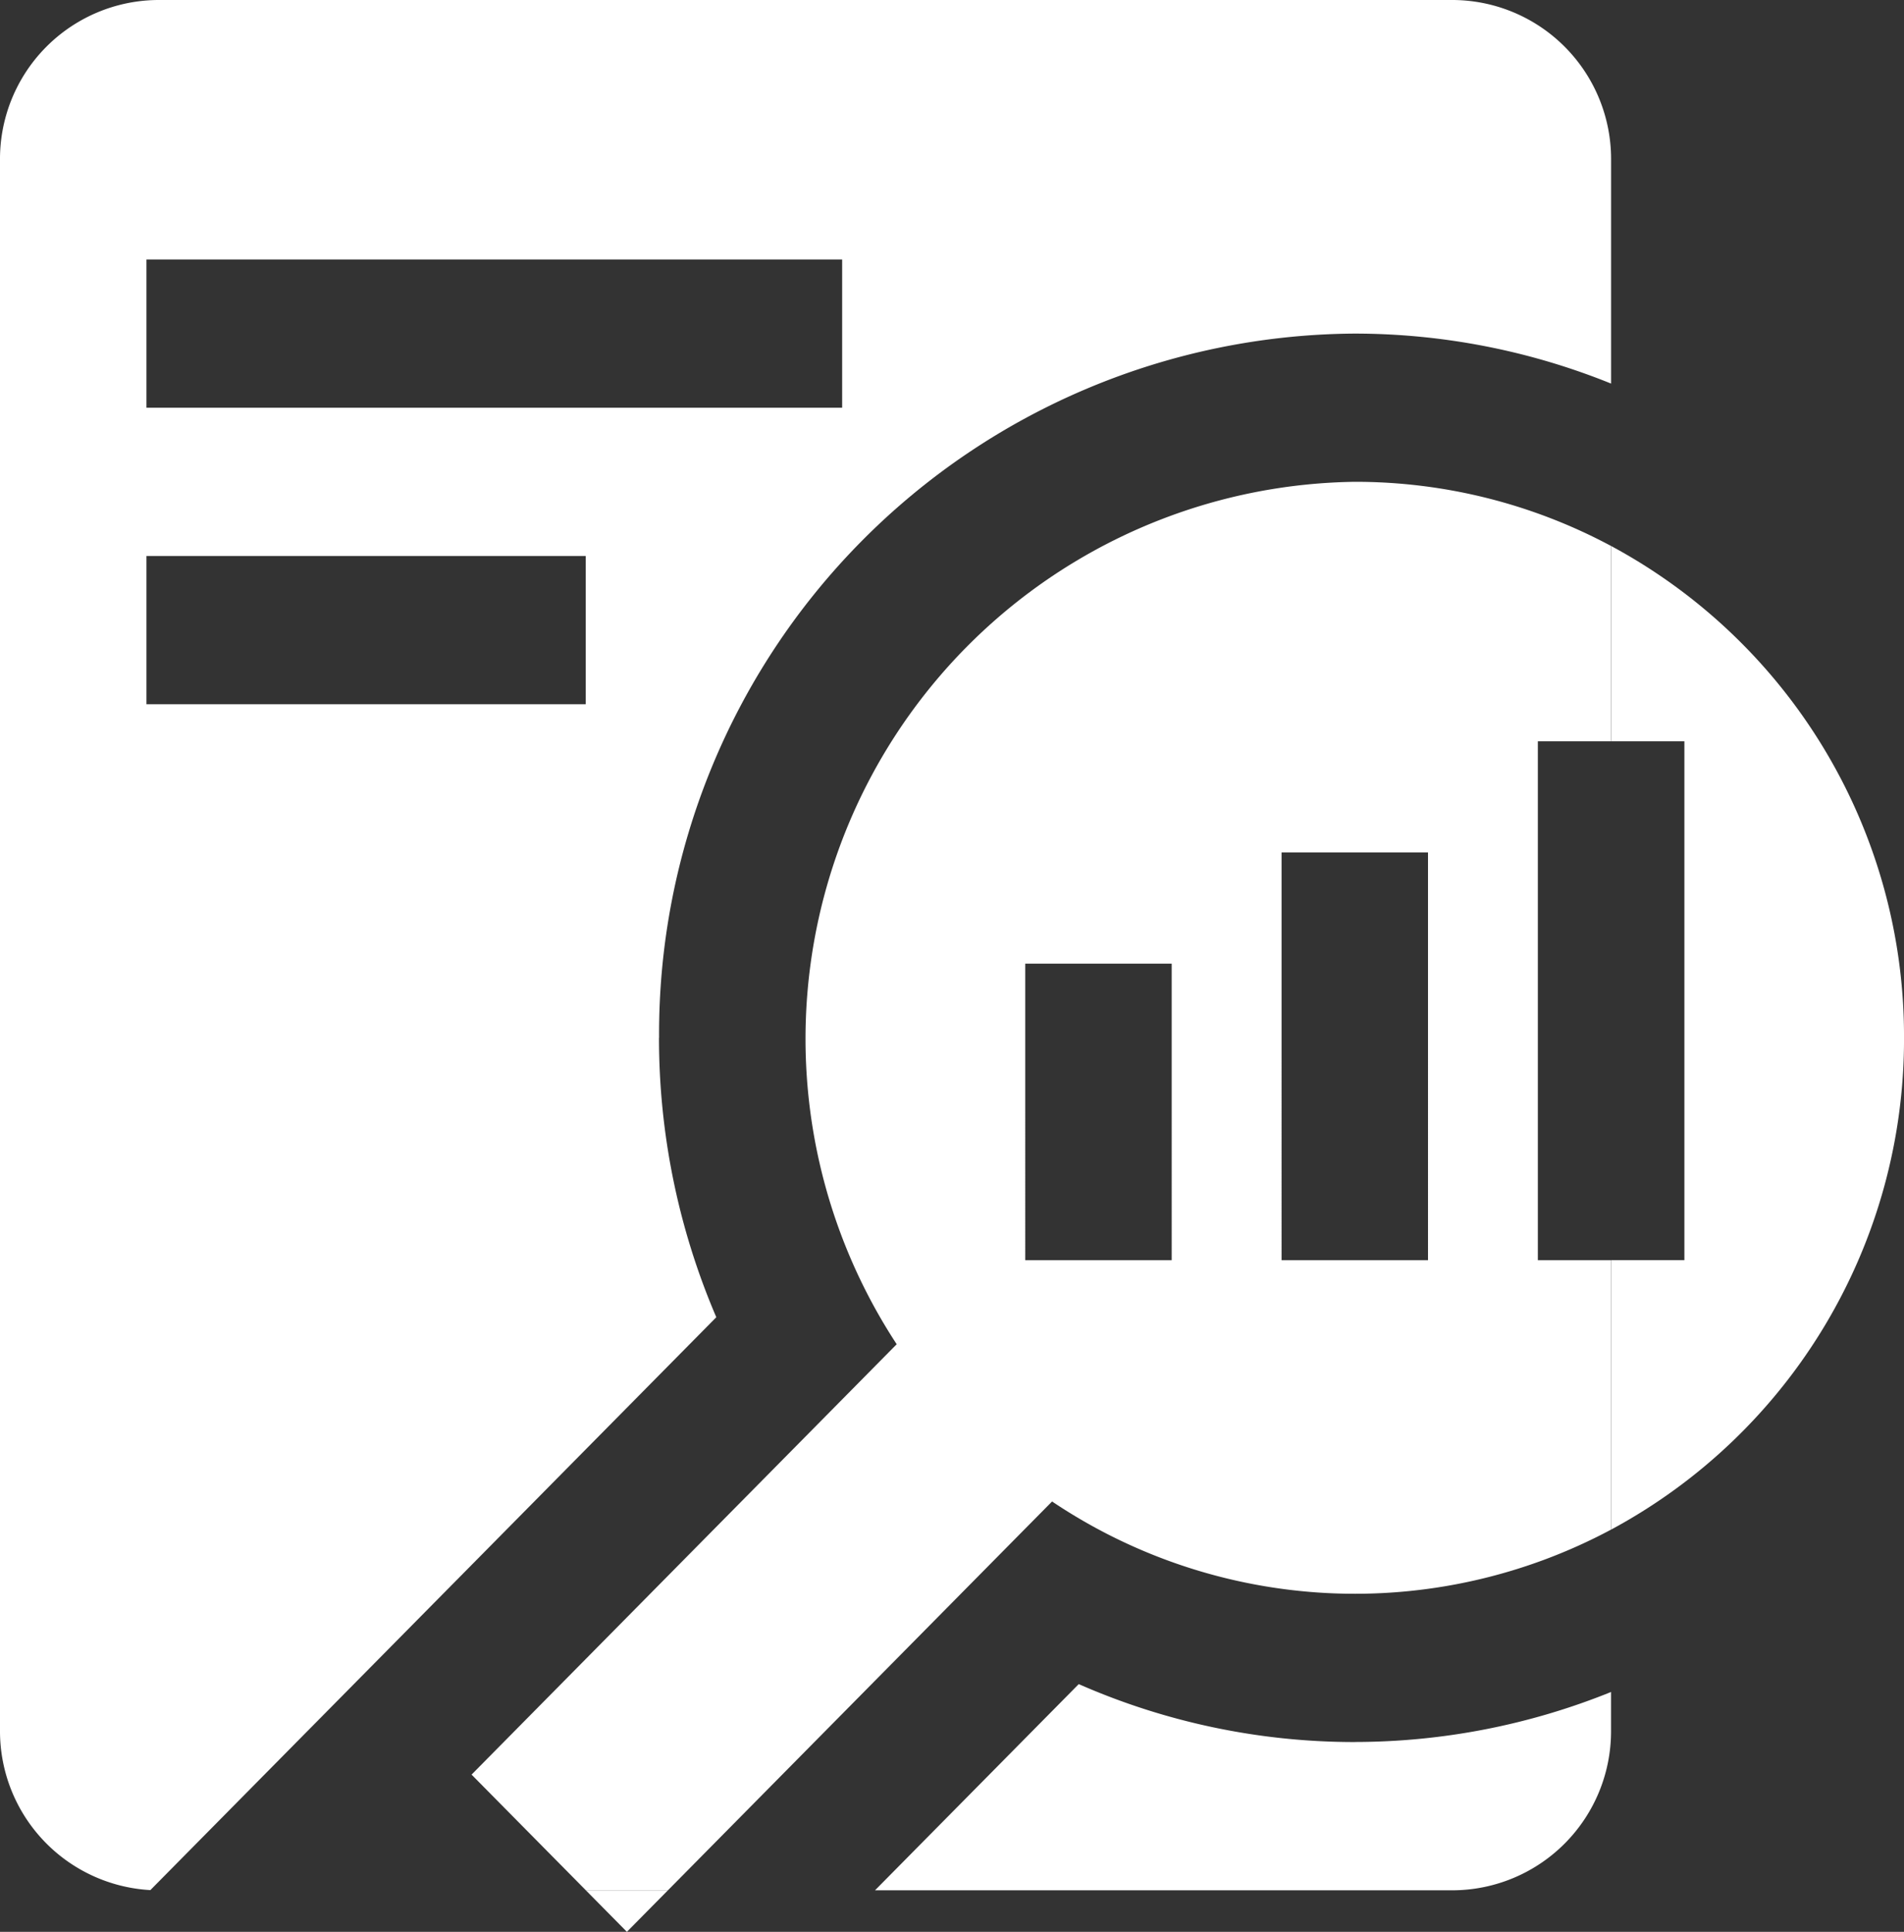 <svg xmlns="http://www.w3.org/2000/svg" xmlns:xlink="http://www.w3.org/1999/xlink" width="89.716" height="91.001" viewBox="0 0 89.716 91.001">
  <rect x="0" y="0" width="89.716" height="91.001" fill="#333333" stroke="none"/>
  <defs>
    <clipPath id="clip-path">
      <rect id="Rectangle_42" data-name="Rectangle 42" width="89.716" height="91.001" fill="#fff"/>
    </clipPath>
  </defs>
  <g id="Group_195" data-name="Group 195" transform="translate(-8)">
    <g id="Group_194" data-name="Group 194" transform="translate(8)" clip-path="url(#clip-path)">
      <path id="Path_405" data-name="Path 405" d="M31.056,48.886A32.98,32.98,0,0,1,63.837,15.714a32.261,32.261,0,0,1,12.077,2.355V7.535A7.491,7.491,0,0,0,68.468,0H7.446A7.49,7.49,0,0,0,0,7.535V81.509a7.5,7.5,0,0,0,7.085,7.525L33.752,62.049a33.349,33.349,0,0,1-2.7-13.163M6.9,12.222H39.682v6.984H6.9Zm20.7,20.951H6.9V26.189h20.7Z" fill="#fff"/>
      <path id="Path_406" data-name="Path 406" d="M138.466,437.157,140.4,435.2h-3.868Z" transform="translate(-108.927 -346.157)" fill="#fff"/>
      <path id="Path_407" data-name="Path 407" d="M389.269,148.874a26.227,26.227,0,0,0-13.8-23.166v9.2h3.451V159.35h-3.451v12.69a26.226,26.226,0,0,0,13.8-23.166" transform="translate(-299.552 -99.988)" fill="#fff"/>
      <path id="Path_408" data-name="Path 408" d="M226.534,390.458a32.292,32.292,0,0,1-13.007-2.729l-9.6,9.713h27.237a7.49,7.49,0,0,0,7.445-7.528V388.1a32.263,32.263,0,0,1-12.077,2.355" transform="translate(-162.697 -308.398)" fill="#fff"/>
      <path id="Path_409" data-name="Path 409" d="M160.143,147.6V123.155h3.451v-9.2a25.52,25.52,0,0,0-12.078-3.023,26.24,26.24,0,0,0-21.584,40.625L109.9,171.83l5.385,5.449h3.868l18.1-18.315a25.6,25.6,0,0,0,26.342,1.324V147.6Zm-17.253,0h-6.9V133.63h6.9Zm12.077,0h-6.9V128.392h6.9Z" transform="translate(-87.68 -88.236)" fill="#fff"/>
    </g>
  </g>
</svg>
